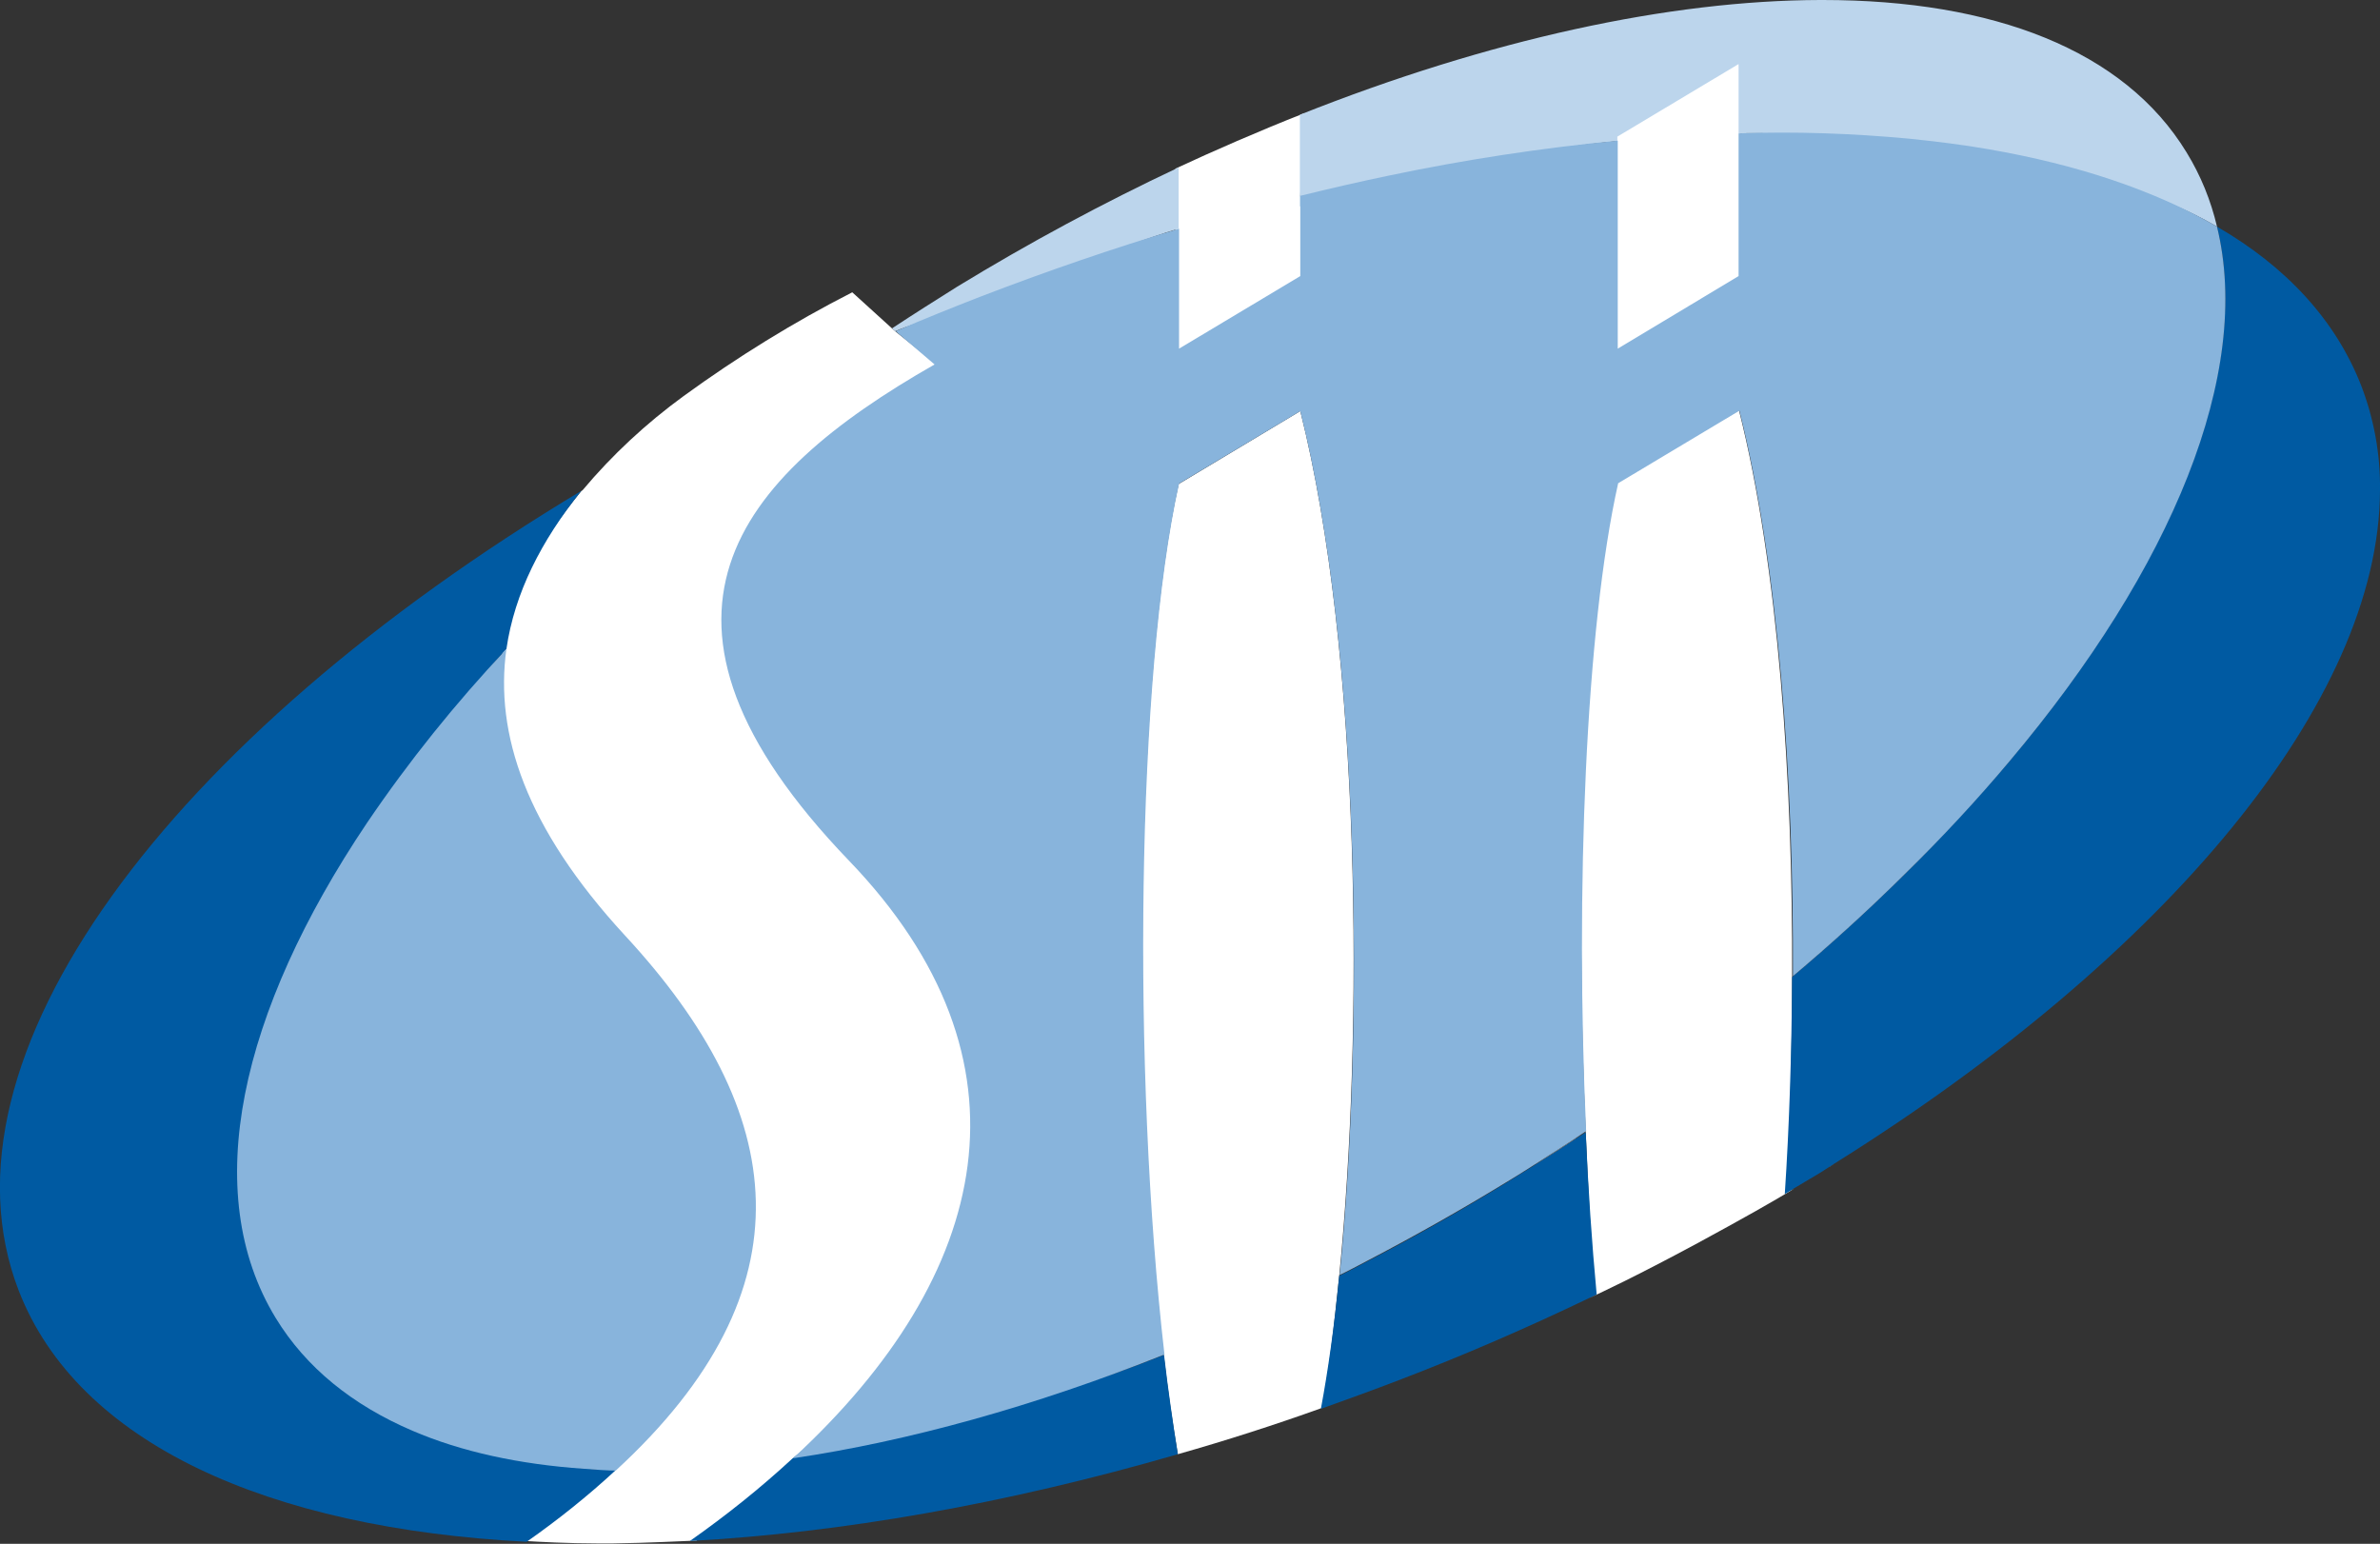 <?xml version="1.0" encoding="utf-8"?>
<!-- Generator: Adobe Illustrator 25.1.0, SVG Export Plug-In . SVG Version: 6.00 Build 0)  -->
<svg version="1.1" id="Warstwa_1" xmlns="http://www.w3.org/2000/svg" xmlns:xlink="http://www.w3.org/1999/xlink" x="0px" y="0px"
	 viewBox="0 0 587 380.8" style="enable-background:new 0 0 587 380.8;" xml:space="preserve">
<rect x="0" y="0" width="587" height="380.8" fill="#333333" stroke="none"/>
<style type="text/css">
	.st0{fill:#FFFFFF;}
	.st1{fill:#005AA2;}
	.st2{fill:#BCD5EC;}
	.st3{fill:#88B4DC;}
</style>
<g id="Warstwa_2_1_">
	<g id="Layer_1">
		<polygon class="st0" points="429.3,32.4 429.3,32.4 429.3,14.8 398.6,33.1 398.6,34.3 398.6,34.3 398.6,87 429.3,68.6 		"/>
		<path class="st0" d="M321.5,28c-10.7,4.2-22.4,9.3-31.6,13.6v45.1l33.2-18.5l-2.4-19.9c7.4-1.8,14.7-3.5,21.9-5
			c-7.2,1.5-14.6,3.2-21.9,5L321.5,28z"/>
		<path class="st0" d="M442,241c0.2-48.5-3.4-101.3-13.1-139.8l-30.4,17.9c-8,35.8-10.1,100.7-7.4,160.1c-4.4,2.9-8.9,5.8-13.4,8.7
			c4.5-2.8,9-5.7,13.4-8.7c0.6,13.8,1.2,27.4,2.4,40.2c-0.6,0.3-1,0.5-1.6,0.8c3.5-1.6,11.6-5.4,26.3-13.3
			c12-6.5,19.2-10.6,24.3-13.7c-0.8,0.5-1.3,0.4-2,0.8C441.5,277.4,442,259.8,442,241c9.8-8.3,18.9-16.6,27.5-25.1l0,0
			C461,224.4,451.8,232.8,442,241z"/>
		<path class="st0" d="M320.7,101.4l-30,18c-10.6,47.3-11.7,145.1-3.7,214.7c1,8.6,2.2,16.9,3.5,24.6c12-3.4,24.1-7.3,35.5-11.4
			c1.8-9.1,3-20.1,4.3-32.6c2.3-1.1,4.5-2.3,6.8-3.5c-2.3,1.2-4.5,2.4-6.8,3.5C336.3,254.5,335.7,161.1,320.7,101.4z"/>
		<path class="st0" d="M232,90.7l-11.1-8.9L220,81l0,0l-9.8-8.9c-14.5,7.4-28.4,16-41.6,25.6c-9.2,6.7-17.6,14.5-24.9,23.2
			c-0.1,0.1-0.3,0.2-0.4,0.3c-9.6,12-17.3,23.8-19.3,37.8v1.2c-3,20.8,4.9,44.3,29.5,70.8c40.4,43.6,46.2,86.1-2.5,130.8
			c-7,6.3-13.8,12.9-21.5,18.3c3.1,0.2,10.9,0.6,17.7,0.6h2.3c0.6,0,1.2,0,1.8,0c8-0.1,17.9-0.6,20.5-0.7
			c8.8-6.2,16.7-12.4,24.7-19.7l0.8-1.2c49.1-45.3,60-98.3,12.7-147.5C152.7,152.1,182.9,118.7,232,90.7z"/>
		<path class="st0" d="M451.5,287.6c0.3-0.2,0.5-0.3,0.8-0.5c-0.4,0.2-0.8,0.5-1.1,0.7C451.3,287.8,451.4,287.7,451.5,287.6z"/>
		<path class="st0" d="M290.8,56.4c-16.1,4.8-32.4,10.4-48.8,16.7C258.3,66.8,274.6,61.3,290.8,56.4z"/>
		<path class="st1" d="M102.7,350.5c-14.7-6.2-25.2-15-32.7-27.3c-18.9-30.9-8.1-72.7,23.3-119.3c10.3-15.2,19.1-30.4,31.6-43.8l0,0
			l0,0c2-13.9,8.7-26.8,18.3-38.8c0.1-0.1,0.2-0.2,0.3-0.3C41.5,182.2-17.5,261,4.6,318.3c14.6,37.7,61.5,58.7,125.3,62l0,0
			c7.7-5.4,15.1-11.3,22-17.7c-1.2,0-2.4-0.1-3.6-0.1C130.6,361.6,115.9,356.1,102.7,350.5z"/>
		<path class="st1" d="M287.1,334.2c-32.2,12.8-58.8,17.8-87.2,22l-4.5,3.6c-7.9,7.3-16.3,14-25.1,20.2c0,0-0.1,0-0.1,0.1
			c37-2,77.9-9.1,120.3-21.4l0,0C289.3,351.1,288.1,342.9,287.1,334.2z"/>
		<path class="st1" d="M377.7,287.9c-2.2,1.4-4.4,2.7-6.6,4.1c-11.3,6.9-22.6,13.3-34,19.2c-2.3,1.2-4.5,2.4-6.8,3.5
			c-1.2,12.5-2.8,23.6-4.5,32.7c0,0,0,0.1,0,0.1c6.4-2.3,12.8-4.6,19.3-7.1c16.2-6.2,31.8-13,46.8-20.2c0.6-0.3,1.3-0.6,1.9-0.9
			c-1.2-12.8-2.1-26.3-2.7-40C386.7,282.2,382.2,285.1,377.7,287.9z"/>
		<path class="st1" d="M582.4,95.2c-6.3-16.2-18.5-29.4-35.6-39.3c8.7,36.1-11.1,84.2-51.4,132.1c-7.9,9.3-16.5,18.6-25.9,27.9
			c-8.6,8.5-17.8,16.9-27.5,25.1c-0.1,18.8-0.7,36.9-1.8,53.5c0.8-0.4,1.5-0.9,2.3-1.4c1.3-0.8,2.5-1.5,3.7-2.2c1.7-1,3.4-2,5-3.1
			c0.4-0.2,0.8-0.5,1.1-0.7C534.7,235.6,586.8,172.8,587,121v-0.3C587.1,112,585.5,103.3,582.4,95.2z"/>
		<path class="st2" d="M539.3,37.6C523.9,12.3,491.5,0,449.6,0h-0.7c-37.1,0.1-81.5,9.7-128.3,28.3l0,22.6
			c7.4-1.8,15.6-4.8,22.8-6.3c18.6-3.9,36.5-8,55.5-9.8v-1.1l29.9-17.9v17.1c14-0.4,27.8,1.5,41.8,2.8c6.8,0.7,16,2.6,22.3,3.7
			c22,3.8,38.6,7.6,53.9,16.5C545.3,49.5,542.8,43.3,539.3,37.6z"/>
		<path class="st2" d="M220,81L220,81l0.8,0.7c6.9-3,15.1-4.1,22.3-6.9c16.4-6.3,31.5-13.6,47.6-18.4V41.3
			c-18.7,8.8-36.9,18.6-54.6,29.4C230.7,74.1,225.3,77.5,220,81z"/>
		<path class="st3" d="M124.9,160.1L124.9,160.1c-12.6,13.4-24.1,27.7-34.4,42.9C59.2,249.6,49.1,294.1,68,325.1
			c7.5,12.3,19,21.5,33.7,27.8c12.1,5.2,26.4,8.3,42.4,9.4c1.4,0.1,2.8,0.2,4.2,0.3c1.2,0.1,2.4,0.1,3.6,0.1
			c48.7-44.8,42.6-88.4,2.2-132C129.6,204.1,122,180.9,124.9,160.1z"/>
		<path class="st3" d="M546.8,55.9L546.8,55.9c-15.3-8.9-34.4-15.3-56.4-19.1c-6.3-1.1-12.8-1.9-19.6-2.6c-14-1.3-28-1.8-42-1.3
			v35.2L399,86V34.7c-18.9,1.8-37.8,4.7-56.4,8.6c-7.2,1.5-14.6,3.2-21.9,5v19.8L290.8,86V56.4c-16.1,4.8-32.4,10.4-48.8,16.7
			c-7.2,2.8-14.2,5.6-21.1,8.6l9.6,8.2c-49.1,28-78.4,62.8-21.1,122.4c47.3,49.2,35.3,102.1-13.8,147.4
			c28.4-4.2,59.5-12.8,91.6-25.6c-8-69.6-6.9-167.5,3.6-214.8l29.9-17.9c15,59.7,15.7,153,9.7,213.1c2.3-1.1,4.5-2.3,6.8-3.5
			c11.3-5.9,22.7-12.3,34-19.2c2.2-1.3,4.4-2.7,6.6-4.1c4.5-2.9,9-5.7,13.4-8.7c-2.7-59.5-0.1-124.1,7.9-159.8l29.9-17.9
			c9.7,38.5,13.4,91,13.2,139.5c9.8-8.3,18.9-16.6,27.5-25.1c9.4-9.2,18-18.5,25.9-27.9C535.8,140.1,555.6,92,546.8,55.9z"/>
	</g>
</g>
</svg>

